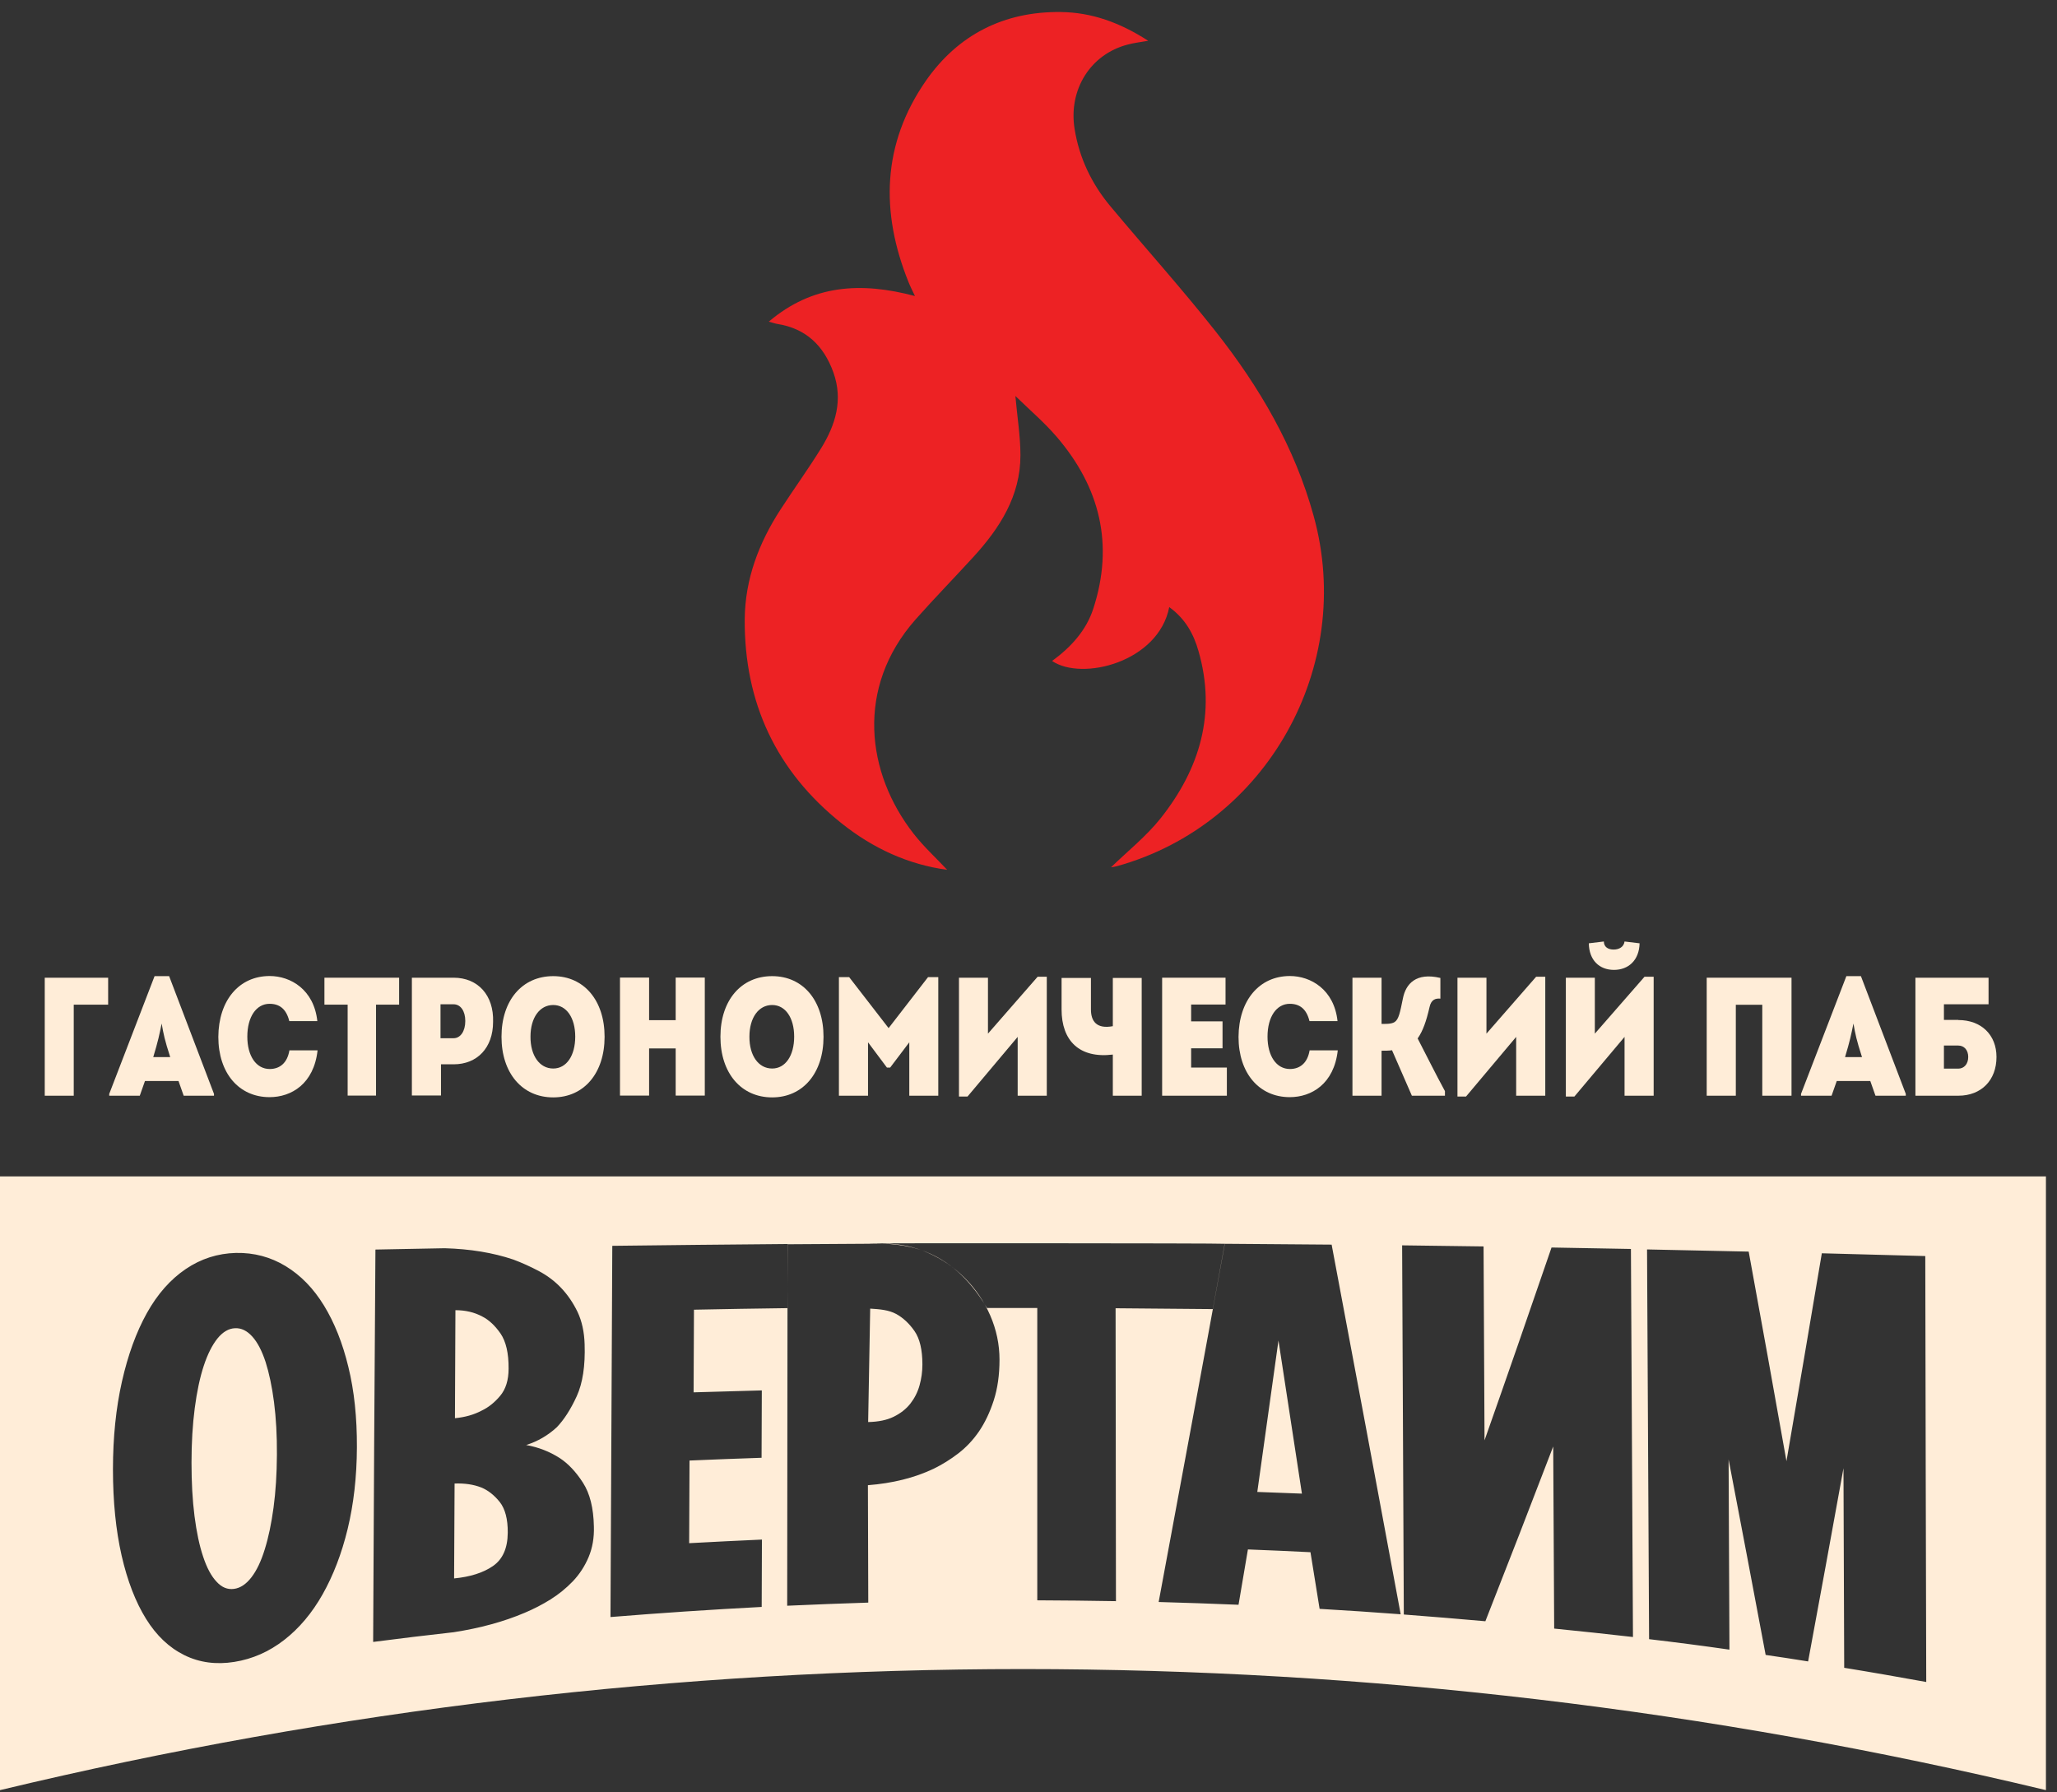 <?xml version="1.0" encoding="UTF-8"?> <svg xmlns="http://www.w3.org/2000/svg" width="171" height="149" viewBox="0 0 171 149" fill="none"><rect x="0" y="0" width="171" height="149" fill="#333333" stroke="none"/> <path d="M170.08 148.82C114.18 135.4 55.9 135.4 0 148.82C0 131.81 0 114.8 0 97.8C56.69 97.8 113.39 97.8 170.08 97.8C170.08 114.8 170.08 131.81 170.08 148.82ZM10.11 129.32C10.59 131.42 11.27 133.18 12.14 134.58C13.01 135.98 14.07 136.98 15.33 137.6C16.59 138.22 17.97 138.4 19.48 138.16C20.99 137.92 22.37 137.31 23.62 136.34C24.87 135.37 25.94 134.1 26.82 132.54C27.7 130.98 28.4 129.17 28.9 127.11C29.4 125.04 29.66 122.78 29.67 120.32C29.68 117.86 29.45 115.63 28.96 113.64C28.48 111.65 27.8 109.95 26.93 108.53C26.06 107.11 25 106.02 23.75 105.26C22.5 104.5 21.12 104.13 19.61 104.16C18.1 104.2 16.71 104.64 15.44 105.5C14.17 106.36 13.09 107.58 12.21 109.16C11.33 110.74 10.64 112.63 10.14 114.84C9.64 117.05 9.39 119.49 9.39 122.16C9.39 124.82 9.63 127.21 10.11 129.32ZM16.19 117.06C16.37 115.68 16.62 114.51 16.94 113.54C17.26 112.57 17.64 111.82 18.08 111.27C18.52 110.73 19.01 110.44 19.53 110.42C20.06 110.39 20.54 110.63 20.98 111.12C21.42 111.61 21.78 112.32 22.08 113.23C22.37 114.14 22.61 115.26 22.78 116.57C22.95 117.89 23.03 119.34 23.02 120.94C23.01 122.54 22.92 124 22.74 125.33C22.56 126.66 22.32 127.81 22.01 128.8C21.71 129.78 21.34 130.56 20.9 131.13C20.46 131.7 19.98 132.02 19.45 132.09C18.92 132.16 18.44 131.97 18.01 131.5C17.57 131.04 17.2 130.35 16.89 129.42C16.58 128.5 16.34 127.37 16.17 126.04C16 124.71 15.92 123.23 15.92 121.59C15.92 119.95 16.01 118.44 16.19 117.06ZM31.02 136.5C33.25 136.21 35.49 135.94 37.73 135.69C39.91 135.35 41.87 134.82 43.61 134.08C44.35 133.77 45.07 133.4 45.76 132.97C46.45 132.54 47.07 132.03 47.62 131.46C48.17 130.88 48.61 130.21 48.93 129.45C49.25 128.69 49.4 127.84 49.37 126.9C49.34 125.37 49.04 124.16 48.46 123.26C47.88 122.36 47.24 121.68 46.54 121.22C45.7 120.68 44.76 120.31 43.74 120.13C44.69 119.83 45.54 119.34 46.29 118.65C46.89 118.02 47.44 117.17 47.94 116.08C48.44 114.99 48.66 113.55 48.6 111.75C48.57 110.72 48.37 109.82 48.01 109.06C47.64 108.3 47.19 107.64 46.65 107.07C46.11 106.5 45.48 106.03 44.78 105.66C44.08 105.29 43.37 104.97 42.67 104.71C40.98 104.14 39.08 103.83 36.97 103.77C35.05 103.8 33.13 103.84 31.21 103.88C31.13 114.76 31.07 125.63 31.02 136.5ZM37.86 108.92C38.71 108.92 39.44 109.1 40.08 109.44C40.64 109.72 41.15 110.2 41.61 110.86C42.06 111.52 42.29 112.49 42.28 113.78C42.28 114.74 42.04 115.49 41.58 116.04C41.12 116.59 40.61 117 40.04 117.27C39.4 117.61 38.66 117.82 37.82 117.9C37.83 114.91 37.85 111.91 37.86 108.92ZM37.79 123.33C38.64 123.3 39.37 123.41 40.01 123.66C40.57 123.89 41.08 124.29 41.54 124.86C41.99 125.43 42.22 126.28 42.21 127.42C42.2 128.71 41.79 129.63 40.98 130.19C40.17 130.75 39.09 131.09 37.75 131.22C37.76 128.59 37.78 125.96 37.79 123.33ZM63.32 133.59C63.33 131.72 63.33 129.86 63.34 127.99C61.32 128.08 59.31 128.18 57.29 128.29C57.3 126 57.31 123.71 57.32 121.42C59.32 121.33 61.31 121.26 63.31 121.19C63.32 119.32 63.32 117.46 63.33 115.59C61.44 115.64 59.55 115.69 57.66 115.75C57.67 113.46 57.68 111.17 57.69 108.88C60.28 108.83 62.87 108.78 65.46 108.75C65.47 106.97 65.47 105.2 65.48 103.42C60.62 103.46 55.76 103.51 50.9 103.57C50.85 113.86 50.8 124.14 50.75 134.43C54.93 134.09 59.12 133.81 63.32 133.59ZM65.44 133.49C67.69 133.39 69.94 133.3 72.18 133.23C72.17 129.98 72.16 126.72 72.15 123.47C74.2 123.31 76.02 122.86 77.62 122.1C78.33 121.75 79.01 121.33 79.66 120.83C80.31 120.33 80.89 119.72 81.39 118.99C81.88 118.27 82.29 117.41 82.61 116.42C82.93 115.43 83.09 114.3 83.09 113.03C83.09 111.76 82.83 110.54 82.32 109.36C81.81 108.19 81.11 107.16 80.23 106.27C79.35 105.38 78.33 104.68 77.16 104.16C76 103.64 74.76 103.38 73.46 103.39C70.79 103.4 68.13 103.42 65.47 103.44C65.46 113.44 65.45 123.47 65.44 133.49ZM72.34 108.79C73.15 108.84 73.88 108.9 74.51 109.24C75.07 109.55 75.58 110.02 76.02 110.65C76.46 111.28 76.68 112.21 76.68 113.43C76.68 114.03 76.6 114.61 76.44 115.18C76.28 115.75 76.02 116.25 75.67 116.7C75.32 117.14 74.86 117.5 74.29 117.78C73.72 118.06 73.02 118.2 72.17 118.22C72.22 115.08 72.28 111.93 72.34 108.79ZM72.35 103.38C74.97 103.37 78.91 103.48 82.05 108.74C82.44 108.74 84.83 108.74 86.23 108.74C86.23 116.84 86.23 124.94 86.23 133.04C88.41 133.05 90.59 133.07 92.77 133.11C92.76 124.99 92.75 116.88 92.74 108.76C95.43 108.78 98.13 108.8 100.82 108.83C101.15 107.02 101.48 105.22 101.81 103.4C101.82 103.35 70.58 103.34 72.35 103.38ZM101.82 103.4C100 113.38 98.16 123.29 96.32 133.18C98.53 133.24 100.75 133.32 102.96 133.41C103.22 131.88 103.48 130.35 103.74 128.81C105.47 128.88 107.21 128.95 108.94 129.04C109.19 130.61 109.45 132.18 109.7 133.75C111.95 133.88 114.19 134.03 116.44 134.2C114.52 123.84 112.61 113.6 110.7 103.47C107.74 103.44 104.78 103.42 101.82 103.4ZM104.52 124.03C105.11 119.84 105.69 115.64 106.28 111.44C106.93 115.67 107.58 119.92 108.23 124.17C107 124.12 105.76 124.08 104.52 124.03ZM135.75 136.09C135.69 125.34 135.64 114.58 135.58 103.83C133.38 103.79 131.18 103.75 128.98 103.71C127.12 109.13 125.27 114.47 123.41 119.74C123.38 114.37 123.36 109 123.33 103.62C121.07 103.59 118.82 103.56 116.56 103.53C116.61 113.76 116.65 123.99 116.7 134.22C118.96 134.39 121.22 134.58 123.48 134.78C125.36 130 127.24 125.16 129.12 120.25C129.15 125.3 129.17 130.34 129.2 135.39C131.39 135.61 133.57 135.84 135.75 136.09ZM143.77 137.14C143.75 131.87 143.72 126.6 143.7 121.33C144.73 126.69 145.75 132.1 146.78 137.58C147.96 137.75 149.13 137.93 150.31 138.12C151.29 132.83 152.27 127.47 153.25 122.06C153.27 127.59 153.29 133.12 153.31 138.65C155.59 139.02 157.86 139.42 160.13 139.83C160.1 128.03 160.07 116.23 160.05 104.42C157.18 104.34 154.32 104.26 151.45 104.19C150.47 110.02 149.49 115.77 148.51 121.47C147.47 115.6 146.42 109.79 145.37 104.05C142.55 103.99 139.74 103.93 136.92 103.87C136.98 114.67 137.03 125.47 137.09 136.27C139.31 136.53 141.54 136.82 143.77 137.14Z" fill="#FFEDD8"></path> <path d="M97.2 50.47C96.31 55.04 89.97 56.64 87.46 54.95C89.02 53.81 90.3 52.42 90.89 50.59C92.62 45.26 91.44 40.5 87.84 36.31C86.82 35.12 85.61 34.09 84.41 32.92C84.57 34.71 84.83 36.28 84.83 37.85C84.83 41.23 83.12 43.89 80.93 46.29C79.33 48.04 77.68 49.73 76.11 51.5C71.11 57.16 72.01 64.27 75.95 69.31C76.8 70.4 77.83 71.34 78.74 72.31C75.52 71.88 72.58 70.53 69.98 68.46C64.53 64.12 61.86 58.41 61.91 51.46C61.94 48.14 63.09 45.12 64.89 42.35C66 40.64 67.2 38.98 68.27 37.25C69.46 35.31 70.1 33.25 69.28 30.96C68.48 28.74 67.01 27.31 64.62 26.93C64.43 26.9 64.25 26.83 63.91 26.74C67.55 23.65 71.57 23.42 76.06 24.61C75.83 24.12 75.66 23.79 75.53 23.46C73.18 17.64 73.33 11.97 76.96 6.73C79.64 2.88 83.47 0.94 88.19 1C90.76 1.03 93.11 1.88 95.45 3.39C94.76 3.51 94.25 3.57 93.77 3.7C90.66 4.49 88.81 7.44 89.33 10.71C89.72 13.14 90.75 15.28 92.31 17.15C95.22 20.63 98.26 24.01 101.07 27.57C104.7 32.17 107.64 37.19 109.21 42.91C112.66 55.41 105.3 68.54 92.88 72C92.67 72.06 92.46 72.09 92.36 72.1C93.72 70.78 95.28 69.54 96.49 68.02C99.74 63.92 101.13 59.31 99.63 54.12C99.23 52.71 98.54 51.44 97.2 50.47Z" fill="#ED2224"></path> <path d="M6.13 91.09C5.33 91.09 4.53 91.09 3.72 91.09V81.28C5.44 81.28 7.26 81.28 8.99 81.28V83.52H6.13V91.09Z" fill="#FFEDD8"></path> <path d="M15.27 91.09L14.84 89.87H12.05L11.62 91.09H9.08V90.94L12.85 81.15H14.06L17.79 90.94V91.09H15.27ZM14.15 87.88C13.69 86.46 13.59 85.96 13.44 85.09C13.24 86.06 13.15 86.52 12.74 87.88H14.15Z" fill="#FFEDD8"></path> <path d="M22.42 81.14C24.16 81.14 26.1 82.27 26.38 84.89H24.05C23.8 83.88 23.24 83.45 22.41 83.45C21.3 83.45 20.56 84.54 20.56 86.18C20.56 87.79 21.3 88.87 22.42 88.87C23.25 88.87 23.88 88.38 24.06 87.32H26.4C26.09 90.11 24.22 91.21 22.41 91.21C19.86 91.21 18.15 89.21 18.15 86.2C18.17 83.16 19.87 81.14 22.42 81.14Z" fill="#FFEDD8"></path> <path d="M33.18 81.28V83.52H31.26V91.08H28.9V83.52H26.97V81.28H33.18Z" fill="#FFEDD8"></path> <path d="M37.71 81.28C39.74 81.28 41.06 82.75 40.99 84.95C40.99 87.11 39.67 88.48 37.71 88.48H36.66V91.07H34.24V81.28H37.71ZM37.71 86.31C38.28 86.31 38.68 85.73 38.68 84.88C38.68 84.05 38.29 83.49 37.71 83.49H36.62V86.31H37.71V86.31Z" fill="#FFEDD8"></path> <path d="M45.99 91.23C43.41 91.23 41.69 89.21 41.69 86.19C41.69 83.16 43.41 81.15 45.99 81.15C48.55 81.15 50.26 83.17 50.26 86.19C50.26 89.21 48.55 91.23 45.99 91.23ZM45.99 88.83C47.1 88.83 47.82 87.75 47.82 86.18C47.82 84.61 47.09 83.55 45.99 83.55C44.86 83.55 44.1 84.61 44.1 86.18C44.09 87.75 44.85 88.83 45.99 88.83Z" fill="#FFEDD8"></path> <path d="M53.96 87.16V91.08H51.54V81.27H53.96V84.81H56.17V81.27H58.59V91.08H56.17V87.16H53.96Z" fill="#FFEDD8"></path> <path d="M64.19 91.23C61.61 91.23 59.89 89.21 59.89 86.19C59.89 83.16 61.61 81.15 64.19 81.15C66.75 81.15 68.46 83.17 68.46 86.19C68.46 89.21 66.75 91.23 64.19 91.23ZM64.19 88.83C65.3 88.83 66.02 87.75 66.02 86.18C66.02 84.61 65.29 83.55 64.19 83.55C63.06 83.55 62.3 84.61 62.3 86.18C62.29 87.75 63.05 88.83 64.19 88.83Z" fill="#FFEDD8"></path> <path d="M78.01 91.09H75.59V86.65L74 88.75H73.73L72.16 86.65V91.09H69.74V81.23H70.59L73.87 85.47L77.15 81.23H78V91.09H78.01Z" fill="#FFEDD8"></path> <path d="M79.71 81.28H82.13V85.93L86.26 81.2H87.02V91.09H84.6V86.2L80.43 91.16H79.72V81.28H79.71Z" fill="#FFEDD8"></path> <path d="M92.51 87.67C89.72 88.01 88.25 86.51 88.25 83.92V81.3H90.69V83.92C90.69 84.91 91.17 85.56 92.51 85.31V81.3H94.91V91.09H92.51V87.67V87.67Z" fill="#FFEDD8"></path> <path d="M99.02 84.91H101.63V87.15H99.02V88.75H101.99V91.09H96.61V81.28H101.88V83.51H99.02V84.91Z" fill="#FFEDD8"></path> <path d="M107.23 81.14C108.97 81.14 110.91 82.27 111.19 84.89H108.86C108.61 83.88 108.05 83.45 107.22 83.45C106.11 83.45 105.37 84.54 105.37 86.18C105.37 87.79 106.11 88.87 107.23 88.87C108.06 88.87 108.69 88.38 108.87 87.32H111.21C110.9 90.11 109.03 91.21 107.22 91.21C104.67 91.21 102.96 89.21 102.96 86.2C102.98 83.16 104.69 81.14 107.23 81.14Z" fill="#FFEDD8"></path> <path d="M114.85 85.12C115.1 85.12 115.65 85.15 115.93 84.97C116.28 84.75 116.39 84.16 116.63 82.98C116.87 81.79 117.72 80.82 119.74 81.3V83.02C119.31 82.98 118.97 83.12 118.84 83.72C118.57 84.9 118.28 85.72 117.85 86.33C118.61 87.79 119.33 89.26 120.12 90.71V91.09H117.37L115.72 87.31C115.52 87.35 115.12 87.35 114.85 87.35V91.09H112.43V81.28H114.85V85.12V85.12Z" fill="#FFEDD8"></path> <path d="M121.15 81.28H123.57V85.93L127.7 81.2H128.46V91.09H126.04V86.2L121.87 91.16H121.16V81.28H121.15Z" fill="#FFEDD8"></path> <path d="M130.16 81.28H132.58V85.93L136.71 81.2H137.47V91.09H135.05V86.2L130.88 91.16H130.17V81.28H130.16ZM133.33 78.27C133.33 78.72 133.68 78.94 134.14 78.94C134.6 78.94 134.99 78.72 135.05 78.27L136.3 78.42C136.27 79.82 135.38 80.63 134.17 80.63C132.95 80.63 132.1 79.82 132.08 78.42L133.33 78.27Z" fill="#FFEDD8"></path> <path d="M146.5 91.09V83.53H144.3V91.09H141.88V81.28H148.93V91.09H146.5Z" fill="#FFEDD8"></path> <path d="M155.91 91.09L155.48 89.87H152.69L152.26 91.09H149.72V90.94L153.49 81.15H154.7L158.43 90.94V91.09H155.91ZM154.79 87.88C154.33 86.46 154.23 85.96 154.08 85.09C153.88 86.06 153.79 86.52 153.38 87.88H154.79Z" fill="#FFEDD8"></path> <path d="M162.8 84.8C164.7 84.8 165.97 86.03 165.97 87.87C165.97 89.8 164.71 91.09 162.8 91.09H159.23V81.28H165.31V83.49H161.6V84.79H162.8V84.8ZM162.79 88.84C163.28 88.84 163.62 88.45 163.62 87.87C163.62 87.29 163.28 86.92 162.79 86.92H161.6V88.84H162.79Z" fill="#FFEDD8"></path> </svg> 